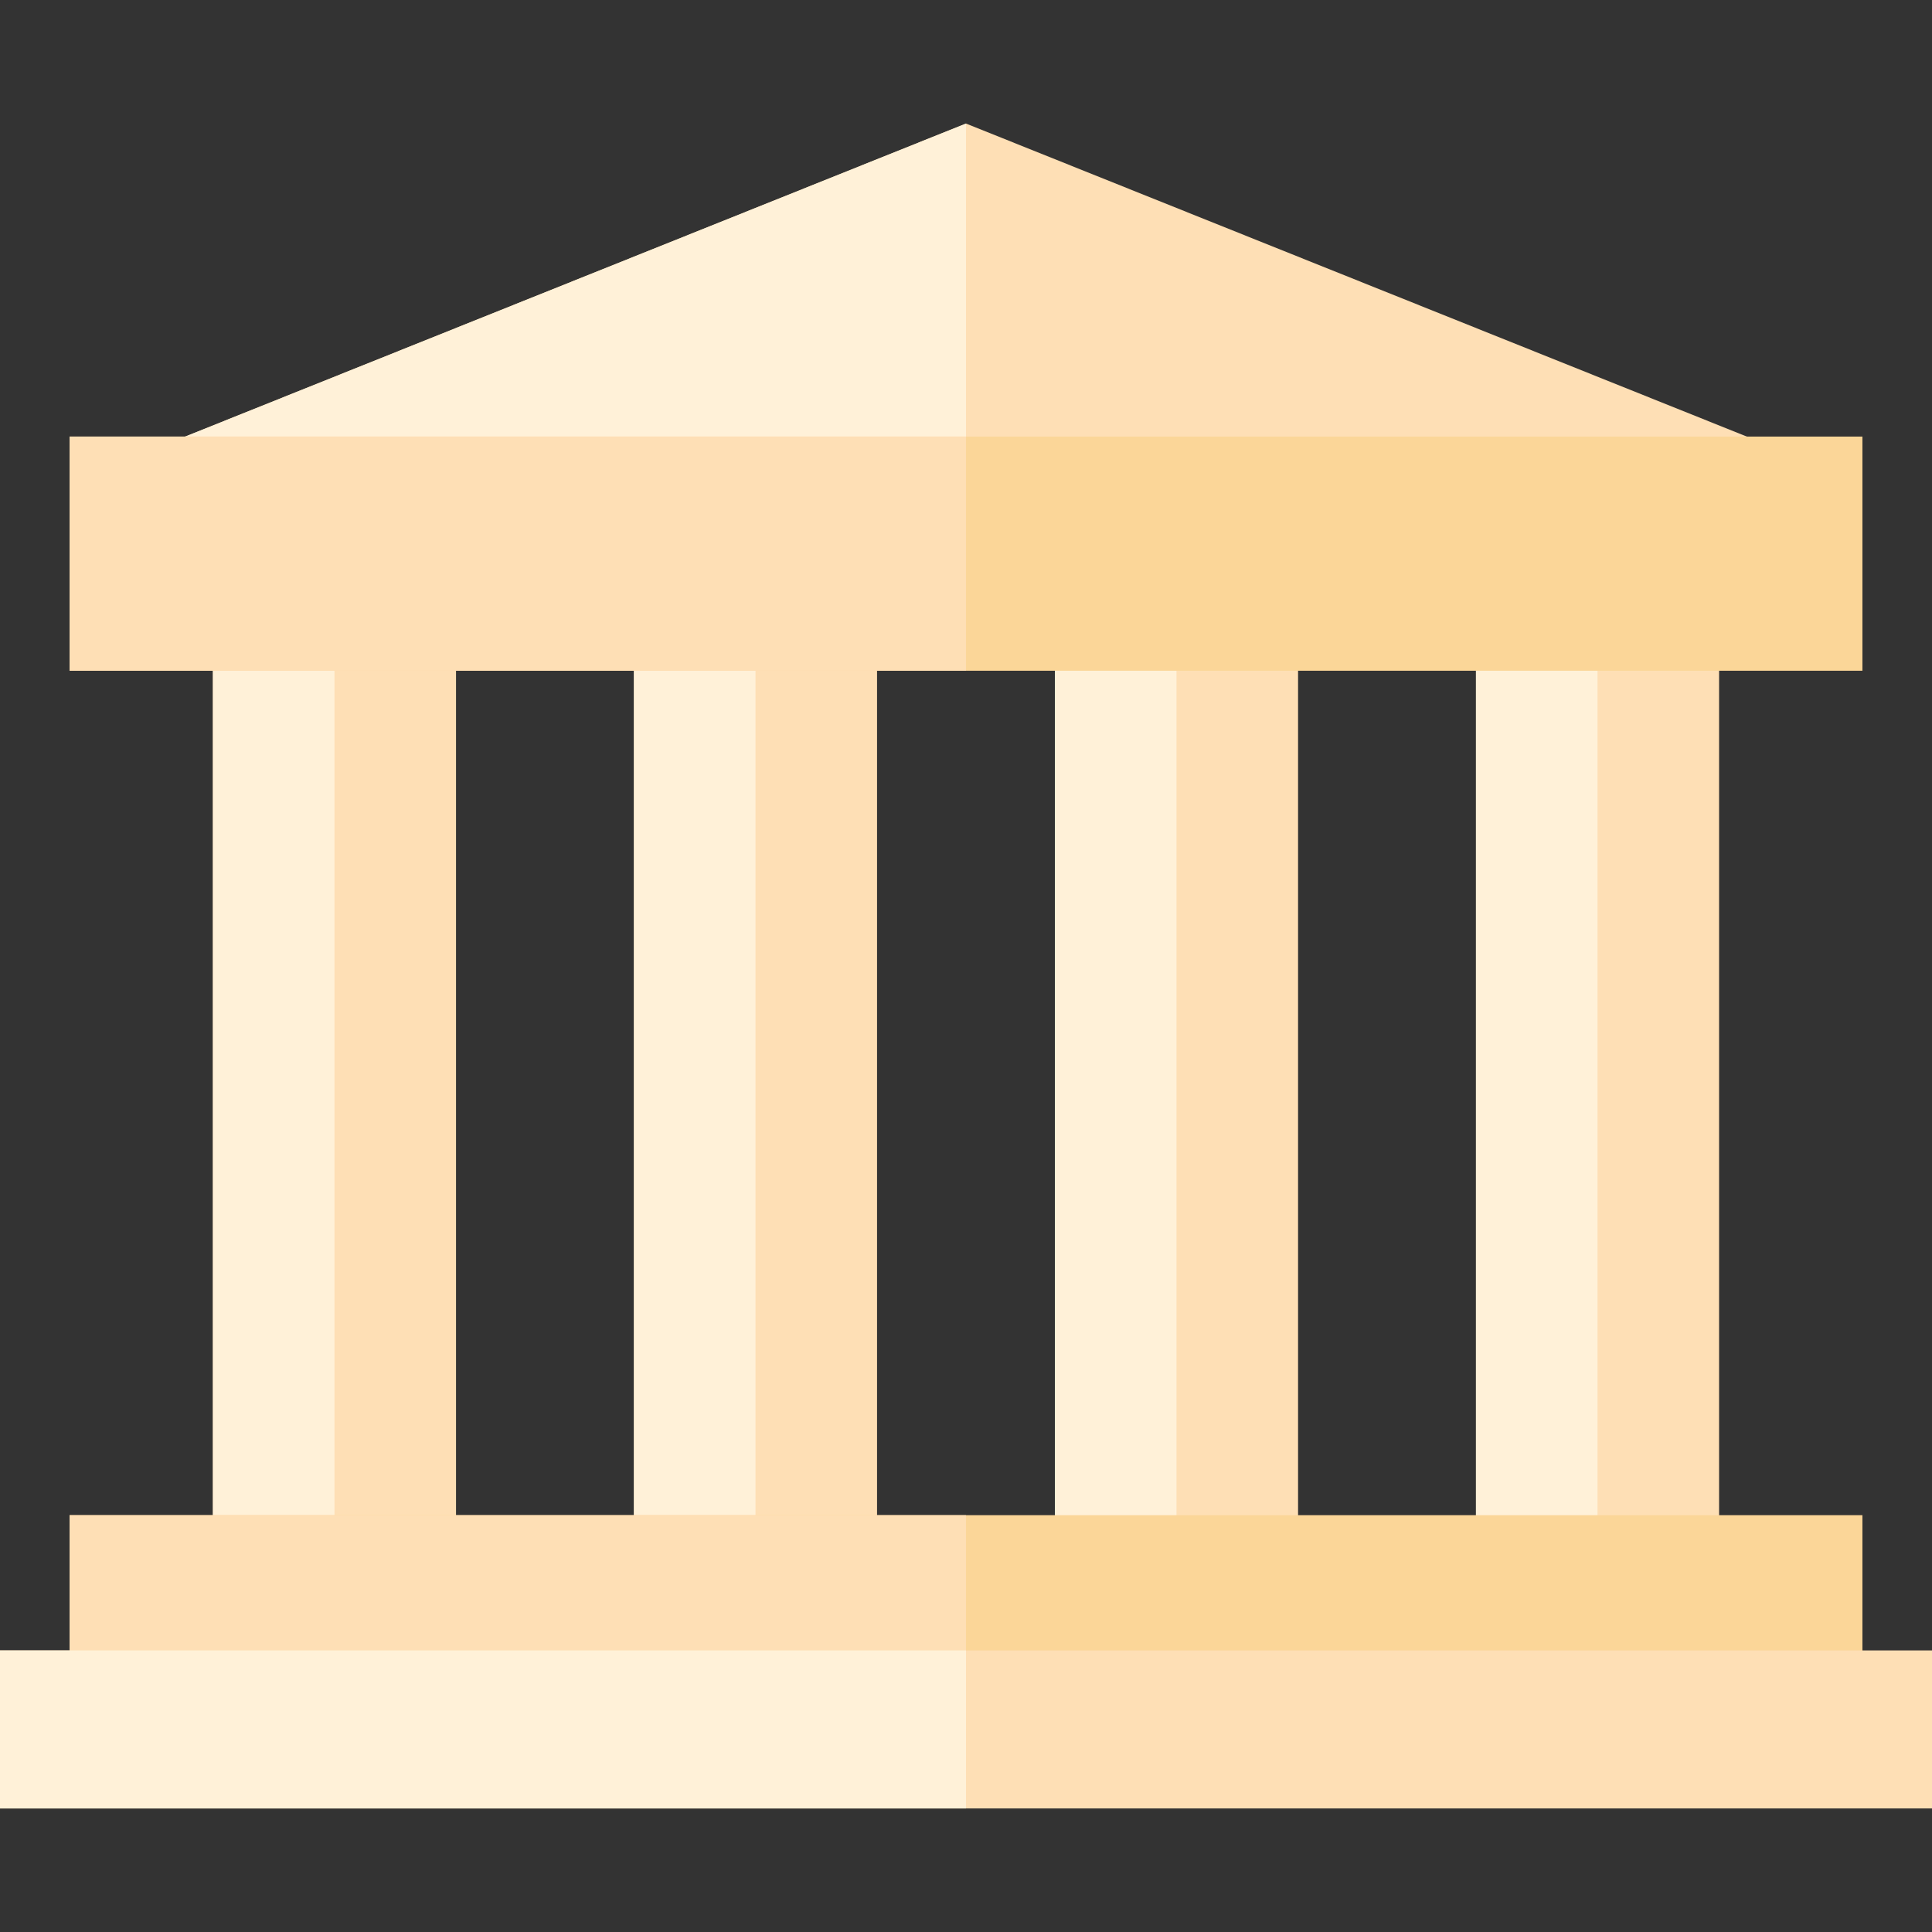 <?xml version="1.0" encoding="iso-8859-1"?>
<!-- Uploaded to: SVG Repo, www.svgrepo.com, Generator: SVG Repo Mixer Tools -->
<svg version="1.1" id="Layer_1" xmlns="http://www.w3.org/2000/svg" xmlns:xlink="http://www.w3.org/1999/xlink" 
	 viewBox="0 0 512 512" xml:space="preserve">
<rect x="0" y="0" width="512" height="512" fill="#333333" stroke="none"/>
<polygon style="fill:#FEDFB5;" points="475.014,120.544 256,32.743 36.986,120.544 36.986,146.727 475.014,146.727 "/>
<polygon style="fill:#FFF1D8;" points="256,32.743 36.986,120.544 36.986,146.727 256,146.727 "/>
<g>
	<rect x="167.999" y="146.728" style="fill:#FEDFB5;" width="64.428" height="285.832"/>
	<rect x="279.573" y="146.728" style="fill:#FEDFB5;" width="64.428" height="285.832"/>
	<rect x="391.147" y="146.728" style="fill:#FEDFB5;" width="64.428" height="285.832"/>
</g>
<g>
	<rect x="167.999" y="146.728" style="fill:#FFF1D8;" width="32.215" height="285.832"/>
	<rect x="279.573" y="146.728" style="fill:#FFF1D8;" width="32.215" height="285.832"/>
	<rect x="391.147" y="146.728" style="fill:#FFF1D8;" width="32.215" height="285.832"/>
</g>
<rect x="56.424" y="146.728" style="fill:#FEDFB5;" width="64.428" height="285.832"/>
<rect x="56.424" y="146.728" style="fill:#FFF1D8;" width="32.215" height="285.832"/>
<rect x="18.436" y="401.537" style="fill:#FBD698;" width="475.126" height="56.79"/>
<rect y="437.377" style="fill:#FEDFB5;" width="512" height="41.879"/>
<rect x="18.436" y="115.695" style="fill:#FBD698;" width="475.126" height="62.056"/>
<g>
	<rect x="18.436" y="115.695" style="fill:#FEDFB5;" width="237.568" height="62.056"/>
	<rect x="18.436" y="401.537" style="fill:#FEDFB5;" width="237.568" height="56.79"/>
</g>
<rect y="437.377" style="fill:#FFF1D8;" width="256" height="41.879"/>
</svg>